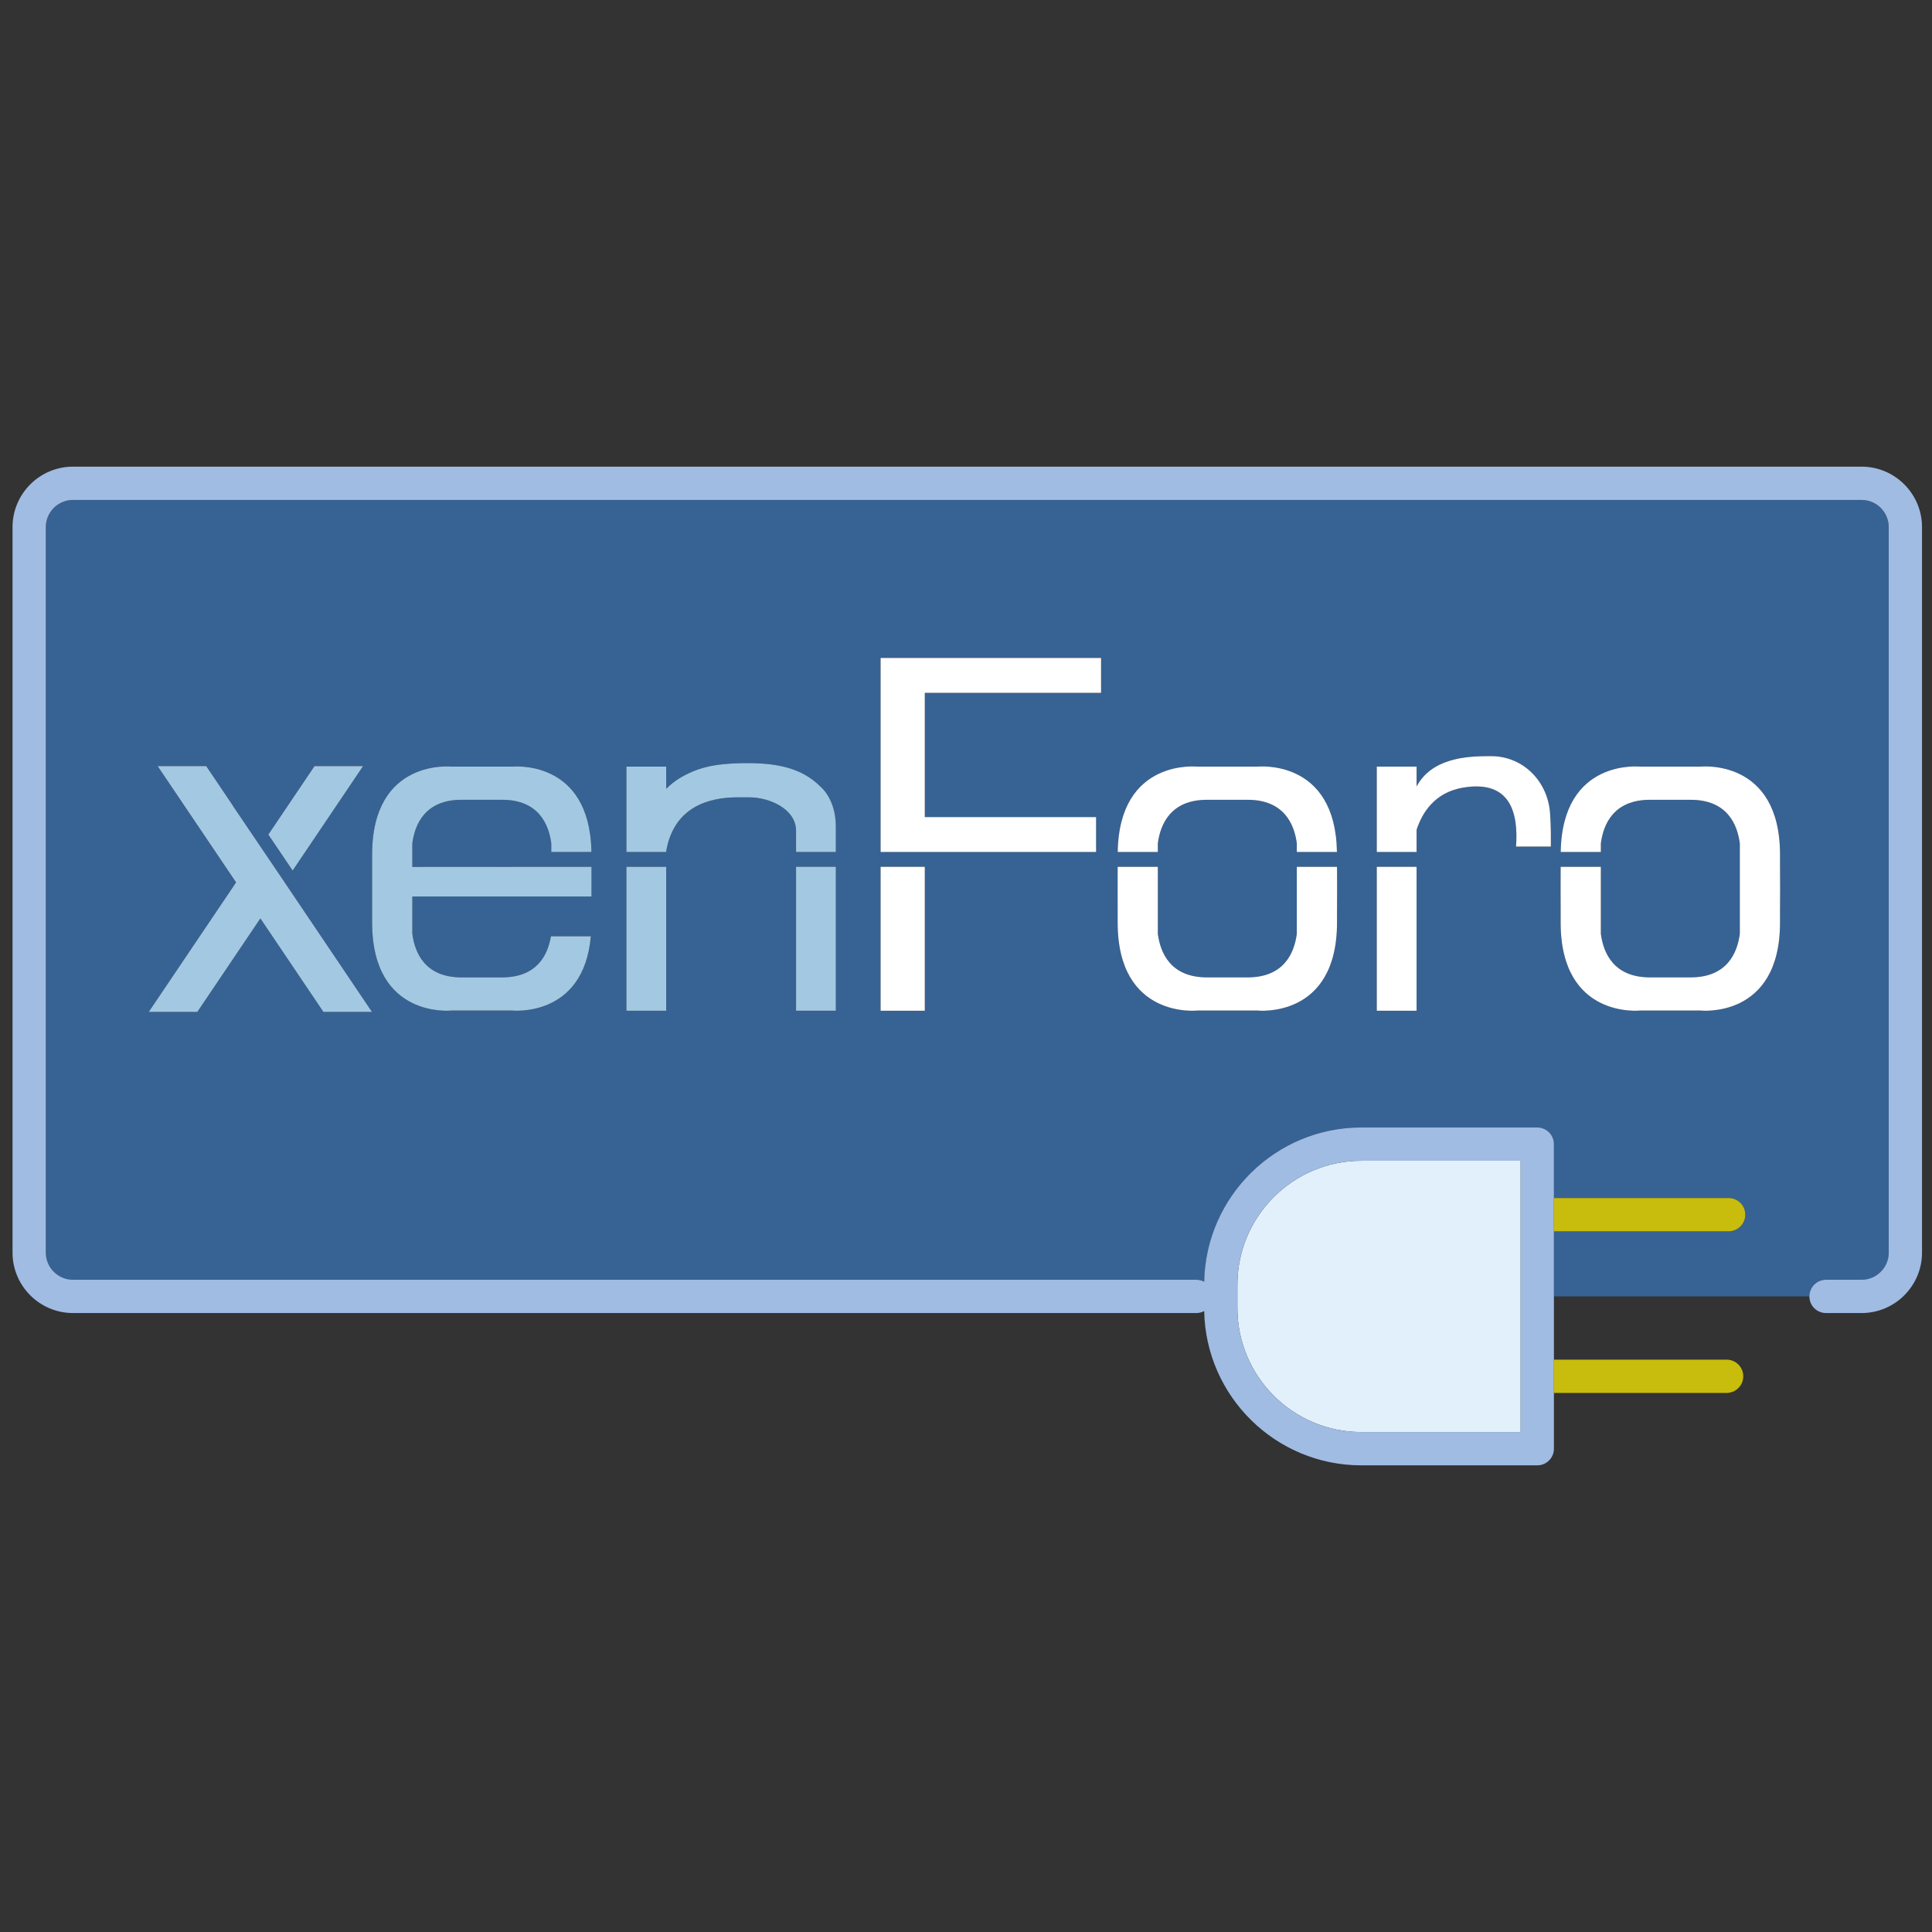 <?xml version="1.0" encoding="utf-8"?>
<!-- Generator: Adobe Illustrator 16.0.0, SVG Export Plug-In . SVG Version: 6.00 Build 0)  -->
<!DOCTYPE svg PUBLIC "-//W3C//DTD SVG 1.1//EN" "http://www.w3.org/Graphics/SVG/1.1/DTD/svg11.dtd">
<svg version="1.1" id="Layer_1" xmlns="http://www.w3.org/2000/svg" xmlns:xlink="http://www.w3.org/1999/xlink" x="0px" y="0px"
	 width="800px" height="800px" viewBox="0 0 800 800" enable-background="new 0 0 800 800" xml:space="preserve">
<rect x="0" y="0" width="800" height="800" fill="#333333" stroke="none"/>
<path fill="#376294" d="M756.113,529.921h14.721c6.205,0,11.252-5.047,11.252-11.251V218.267c0-6.204-5.047-11.253-11.252-11.253
	H30.229c-6.207,0-11.258,5.049-11.258,11.253V518.67c0,6.204,5.051,11.251,11.258,11.251h465.144c1.178,0,2.289,0.297,3.26,0.819
	c0.658-35.331,29.584-63.875,65.068-63.875h72.854c3.807,0,6.891,3.085,6.891,6.891v22.326h72.352c3.807,0,6.891,3.084,6.891,6.891
	s-3.084,6.891-6.891,6.891h-72.352v26.948h105.777C749.223,533.006,752.307,529.921,756.113,529.921z M495.799,317.448h7.322h10.18
	h7.328c0,0,32.354-3.561,32.969,35.343h-16.613v-3.562c-1.025-7.904-5.277-18.051-20.367-18.051c-1.199,0-2.279,0-3.316,0
	c-5.086,0-8.275,0-10.18,0c-1.041,0-2.117,0-3.322,0c-15.078,0-19.332,10.146-20.363,18.051v3.562H462.82
	C463.436,313.888,495.799,317.448,495.799,317.448z M130.234,317.229h20.107l-29.16,43.24l-10.071-14.888L130.234,317.229z
	 M133.921,419.015l-26.107-38.723l-26.109,38.723H61.593l36.164-53.631l-32.472-48.154h20.104l11.035,16.356l-0.043,0.024
	l21.492,31.763l-0.004,0.011l36.158,53.631H133.921z M244.924,371.224h-74.19v15.438c1.027,7.906,5.275,18.051,20.362,18.051
	c1.201,0,2.284,0,3.315,0c1.905,0,5.104,0,10.184,0c1.035,0,2.114,0,3.315,0c14.44,0,18.942-9.292,20.209-17.021h16.539
	c-2.99,34.018-32.74,30.745-32.74,30.745h-7.323h-10.184h-7.319c0,0-33.008,3.66-33.008-36.437c0-6.04,0-22.071,0-28.108
	c0-40.103,33.008-36.444,33.008-36.444h7.319h10.184h7.323c0,0,32.362-3.561,32.978,35.343h-16.622v-3.562
	c-1.024-7.904-5.275-18.051-20.363-18.051c-1.201,0-2.28,0-3.315,0c-5.08,0-8.278,0-10.184,0c-1.031,0-2.114,0-3.315,0
	c-15.087,0-19.335,10.146-20.362,18.051v9.737l74.19-0.043C244.924,362.553,244.924,367.024,244.924,371.224z M275.861,418.523
	h-16.473v-59.6h16.473V418.523z M346.102,418.523h-16.473v-59.6h16.473C346.102,382.015,346.102,418.523,346.102,418.523z
	 M346.102,352.791h-16.473v-8.739c0-8.979-10.81-13.9-19.442-13.9h-4.689c-11.896,0-26.431,3.831-29.637,22.289v0.351h-16.473
	v-35.343h16.473v9.17c2.074-2.063,4.987-4.442,9.604-6.536c3.782-1.716,9.396-4.088,23.945-4.088c11.95,0,22.395,1.801,30.287,9.693
	c0,0,6.405,5.032,6.405,16.473C346.102,344.21,346.102,347.989,346.102,352.791z M382.939,418.523h-18.303v-59.6h18.303V418.523z
	 M455.928,286.894h-72.989v51.448h70.928v14.449h-70.928h-18.303v-14.449v-51.448v-14.289v-0.158h91.292V286.894z M462.791,367.942
	c0,0.054,0,0.111,0,0.162c-0.016,16.965-0.045,2.354-0.055,0c0,0,0-0.065,0-0.162c0-0.089,0-0.153,0-0.153
	c0.01-2.364,0.039-16.962,0.055,0C462.791,367.836,462.791,367.896,462.791,367.942z M553.629,382.001c0,40.097-33,36.437-33,36.437
	h-7.328h-10.18h-7.322c0,0-33.002,3.66-33.002-36.437c0-4.753,0-15.688,0-23.077h16.639v27.738
	c1.031,7.906,5.285,18.051,20.363,18.051c1.205,0,2.281,0,3.322,0c1.904,0,5.094,0,10.18,0c1.037,0,2.117,0,3.316,0
	c15.09,0,19.342-10.145,20.367-18.051v-27.738h16.645C553.629,366.313,553.629,377.248,553.629,382.001z M553.682,367.942
	c0,0.097,0,0.162,0,0.162c-0.006,2.354-0.033,16.965-0.049,0c0-0.051,0-0.108,0-0.162c0-0.046,0-0.106,0-0.153
	c0.016-16.962,0.043-2.364,0.049,0C553.682,367.789,553.682,367.854,553.682,367.942z M586.576,418.523h-16.479v-59.6h16.479
	V418.523z M642.176,350.557c-2.832,0-14.408,0-14.408,0c0.916-13.098-1.727-27.823-21.975-24.408
	c-11.867,1.998-16.996,10.615-19.217,17.477v9.166h-16.479v-35.343h16.479v8.222c6.189-11.636,20.508-12.564,29.746-12.564h1.141
	c13.645,0,24.025,11.063,24.441,24.712C641.904,337.817,642.281,341.877,642.176,350.557z M737.131,367.942c0,0.097,0,0.162,0,0.162
	c-0.008,2.354-0.051,16.965-0.061,0c0,5.464,0,10.905,0,13.896c0,40.097-33.008,36.437-33.008,36.437h-7.32h-10.186h-7.316
	c0,0-33.008,3.66-33.008-36.437c0-2.991,0-8.433,0-13.896c-0.014,16.965-0.051,2.354-0.059,0c0,0,0-0.065,0-0.162
	c0-0.089,0-0.153,0-0.153c0.008-2.364,0.045-16.962,0.059,0c0-3.112,0-6.216,0-8.865h16.645v27.738
	c1.031,7.906,5.275,18.051,20.363,18.051c1.203,0,2.281,0,3.316,0c1.902,0,5.1,0,10.186,0c1.031,0,2.115,0,3.316,0
	c15.088,0,19.342-10.145,20.367-18.051v-37.433c-1.025-7.904-5.279-18.051-20.367-18.051c-1.201,0-2.285,0-3.316,0
	c-5.086,0-8.283,0-10.186,0c-1.035,0-2.113,0-3.316,0c-15.088,0-19.332,10.146-20.363,18.051v3.562h-16.615
	c0.615-38.903,32.979-35.343,32.979-35.343h7.316h10.186h7.32c0,0,33.008-3.658,33.008,36.444c0,2.989,0,8.432,0,13.896
	c0.01-16.962,0.053-2.364,0.061,0C737.131,367.789,737.131,367.854,737.131,367.942z"/>
<path fill="#A3C8E2" d="M329.629,418.523h16.473c0,0,0-36.509,0-59.6h-16.473V418.523z"/>
<polygon fill="#A3C8E2" points="117.874,365.373 96.381,333.61 96.424,333.586 85.389,317.229 65.286,317.229 97.757,365.384 
	61.593,419.015 81.705,419.015 107.814,380.292 133.921,419.015 154.028,419.015 117.87,365.384 "/>
<path fill="#A3C8E2" d="M170.734,349.229c1.027-7.904,5.275-18.051,20.362-18.051c1.201,0,2.284,0,3.315,0c1.905,0,5.104,0,10.184,0
	c1.035,0,2.114,0,3.315,0c15.088,0,19.339,10.146,20.363,18.051v3.562h16.622c-0.615-38.903-32.978-35.343-32.978-35.343h-7.323
	h-10.184h-7.319c0,0-33.008-3.658-33.008,36.444c0,6.037,0,22.068,0,28.108c0,40.097,33.008,36.437,33.008,36.437h7.319h10.184
	h7.323c0,0,29.75,3.272,32.74-30.745H228.12c-1.267,7.729-5.769,17.021-20.209,17.021c-1.201,0-2.28,0-3.315,0
	c-5.08,0-8.278,0-10.184,0c-1.031,0-2.114,0-3.315,0c-15.087,0-19.335-10.145-20.362-18.051v-15.438h74.19c0-4.199,0-8.671,0-12.3
	l-74.19,0.043V349.229z"/>
<rect x="259.388" y="358.924" fill="#A3C8E2" width="16.473" height="59.6"/>
<polygon fill="#A3C8E2" points="150.341,317.229 130.234,317.229 111.11,345.582 121.181,360.47 "/>
<path fill="#A3C8E2" d="M339.697,325.688c-7.893-7.893-18.337-9.693-30.287-9.693c-14.55,0-20.163,2.372-23.945,4.088
	c-4.616,2.094-7.529,4.473-9.604,6.536v-9.17h-16.473v35.343h16.473v-0.351c3.206-18.458,17.741-22.289,29.637-22.289h4.689
	c8.633,0,19.442,4.921,19.442,13.9v8.739h16.473c0-4.802,0-8.581,0-10.631C346.102,330.72,339.697,325.688,339.697,325.688z"/>
<path fill="#FFFFFF" d="M617.463,313.105h-1.141c-9.238,0-23.557,0.929-29.746,12.564v-8.222h-16.479v35.343h16.479v-9.166
	c2.221-6.861,7.35-15.479,19.217-17.477c20.248-3.415,22.891,11.311,21.975,24.408c0,0,11.576,0,14.408,0
	c0.105-8.68-0.271-12.739-0.271-12.739C641.488,324.169,631.107,313.105,617.463,313.105z"/>
<path fill="#FFFFFF" d="M479.436,349.229c1.031-7.904,5.285-18.051,20.363-18.051c1.205,0,2.281,0,3.322,0c1.904,0,5.094,0,10.18,0
	c1.037,0,2.117,0,3.316,0c15.09,0,19.342,10.146,20.367,18.051v3.562h16.613c-0.615-38.903-32.969-35.343-32.969-35.343h-7.328
	h-10.18h-7.322c0,0-32.363-3.561-32.979,35.343h16.615V349.229z"/>
<polygon fill="#FFFFFF" points="364.636,272.604 364.636,286.894 364.636,338.342 364.636,352.791 382.939,352.791 453.867,352.791 
	453.867,338.342 382.939,338.342 382.939,286.894 455.928,286.894 455.928,272.446 364.636,272.446 "/>
<rect x="570.098" y="358.924" fill="#FFFFFF" width="16.479" height="59.6"/>
<path fill="#FFFFFF" d="M737.07,367.789c0,0.047,0,0.107,0,0.153c0,0.054,0,0.111,0,0.162c0.01,16.965,0.053,2.354,0.061,0
	c0,0,0-0.065,0-0.162c0-0.089,0-0.153,0-0.153C737.123,365.425,737.08,350.827,737.07,367.789z"/>
<rect x="364.636" y="358.924" fill="#FFFFFF" width="18.303" height="59.6"/>
<path fill="#FFFFFF" d="M737.07,367.789c0-5.465,0-10.907,0-13.896c0-40.103-33.008-36.444-33.008-36.444h-7.32h-10.186h-7.316
	c0,0-32.363-3.561-32.979,35.343h16.615v-3.562c1.031-7.904,5.275-18.051,20.363-18.051c1.203,0,2.281,0,3.316,0
	c1.902,0,5.1,0,10.186,0c1.031,0,2.115,0,3.316,0c15.088,0,19.342,10.146,20.367,18.051v37.433
	c-1.025,7.906-5.279,18.051-20.367,18.051c-1.201,0-2.285,0-3.316,0c-5.086,0-8.283,0-10.186,0c-1.035,0-2.113,0-3.316,0
	c-15.088,0-19.332-10.145-20.363-18.051v-27.738h-16.645c0,2.649,0,5.753,0,8.865c0,0.052,0,0.102,0,0.153c0,0.054,0,0.107,0,0.162
	c0,5.464,0,10.905,0,13.896c0,40.097,33.008,36.437,33.008,36.437h7.316h10.186h7.32c0,0,33.008,3.66,33.008-36.437
	c0-2.991,0-8.433,0-13.896c0-0.051,0-0.108,0-0.162C737.07,367.896,737.07,367.836,737.07,367.789z"/>
<path fill="#FFFFFF" d="M462.736,367.789c0,0,0,0.064,0,0.153c0,0.097,0,0.162,0,0.162c0.01,2.354,0.039,16.965,0.055,0
	c0-0.051,0-0.108,0-0.162c0-0.046,0-0.106,0-0.153C462.775,350.827,462.746,365.425,462.736,367.789z"/>
<path fill="#FFFFFF" d="M536.984,386.662c-1.025,7.906-5.277,18.051-20.367,18.051c-1.199,0-2.279,0-3.316,0
	c-5.086,0-8.275,0-10.18,0c-1.041,0-2.117,0-3.322,0c-15.078,0-19.332-10.145-20.363-18.051v-27.738h-16.639
	c0,7.39,0,18.324,0,23.077c0,40.097,33.002,36.437,33.002,36.437h7.322h10.18h7.328c0,0,33,3.66,33-36.437
	c0-4.753,0-15.688,0-23.077h-16.645V386.662z"/>
<path fill="#FFFFFF" d="M646.232,367.789c-0.014-16.962-0.051-2.364-0.059,0c0,0,0,0.064,0,0.153c0,0.097,0,0.162,0,0.162
	c0.008,2.354,0.045,16.965,0.059,0c0-0.055,0-0.108,0-0.162C646.232,367.891,646.232,367.841,646.232,367.789z"/>
<path fill="#FFFFFF" d="M553.633,367.789c0,0.047,0,0.107,0,0.153c0,0.054,0,0.111,0,0.162c0.016,16.965,0.043,2.354,0.049,0
	c0,0,0-0.065,0-0.162c0-0.089,0-0.153,0-0.153C553.676,365.425,553.648,350.827,553.633,367.789z"/>
<path fill="#C8BC0C" d="M715.797,509.863c3.807,0,6.891-3.084,6.891-6.891s-3.084-6.891-6.891-6.891h-72.352v13.781H715.797z"/>
<path fill="#C8BC0C" d="M714.957,576.784c3.807,0,6.891-3.085,6.891-6.891s-3.084-6.891-6.891-6.891h-71.512v13.781H714.957z"/>
<path fill="#E1F0FB" d="M563.701,480.646c-28.297,0-51.32,23.022-51.32,51.32v4.845v4.853c0,28.298,23.023,51.321,51.32,51.321
	h65.963v-16.201v-13.781v-26.191v-26.948v-13.781v-15.436H563.701z"/>
<path fill="#A0BCE3" d="M770.834,193.232H30.229c-13.806,0-25.039,11.23-25.039,25.034V518.67c0,13.803,11.233,25.032,25.039,25.032
	h465.144c1.178,0,2.287-0.296,3.26-0.819c0.652,35.335,29.582,63.884,65.068,63.884h72.854c3.807,0,6.891-3.084,6.891-6.891v-23.092
	v-13.781v-26.191v-26.948v-13.781v-22.326c0-3.806-3.084-6.891-6.891-6.891h-72.854c-35.484,0-64.41,28.544-65.068,63.875
	c-0.971-0.522-2.082-0.819-3.26-0.819H30.229c-6.207,0-11.258-5.047-11.258-11.251V218.267c0-6.204,5.051-11.253,11.258-11.253
	h740.605c6.205,0,11.252,5.049,11.252,11.253V518.67c0,6.204-5.047,11.251-11.252,11.251h-14.721c-3.807,0-6.891,3.085-6.891,6.891
	c0,3.807,3.084,6.891,6.891,6.891h14.721c13.805,0,25.033-11.229,25.033-25.032V218.267
	C795.867,204.463,784.639,193.232,770.834,193.232z M512.381,536.812v-4.845c0-28.298,23.023-51.32,51.32-51.32h65.963v15.436
	v13.781v26.948v26.191v13.781v16.201h-65.963c-28.297,0-51.32-23.023-51.32-51.321V536.812z"/>
</svg>
